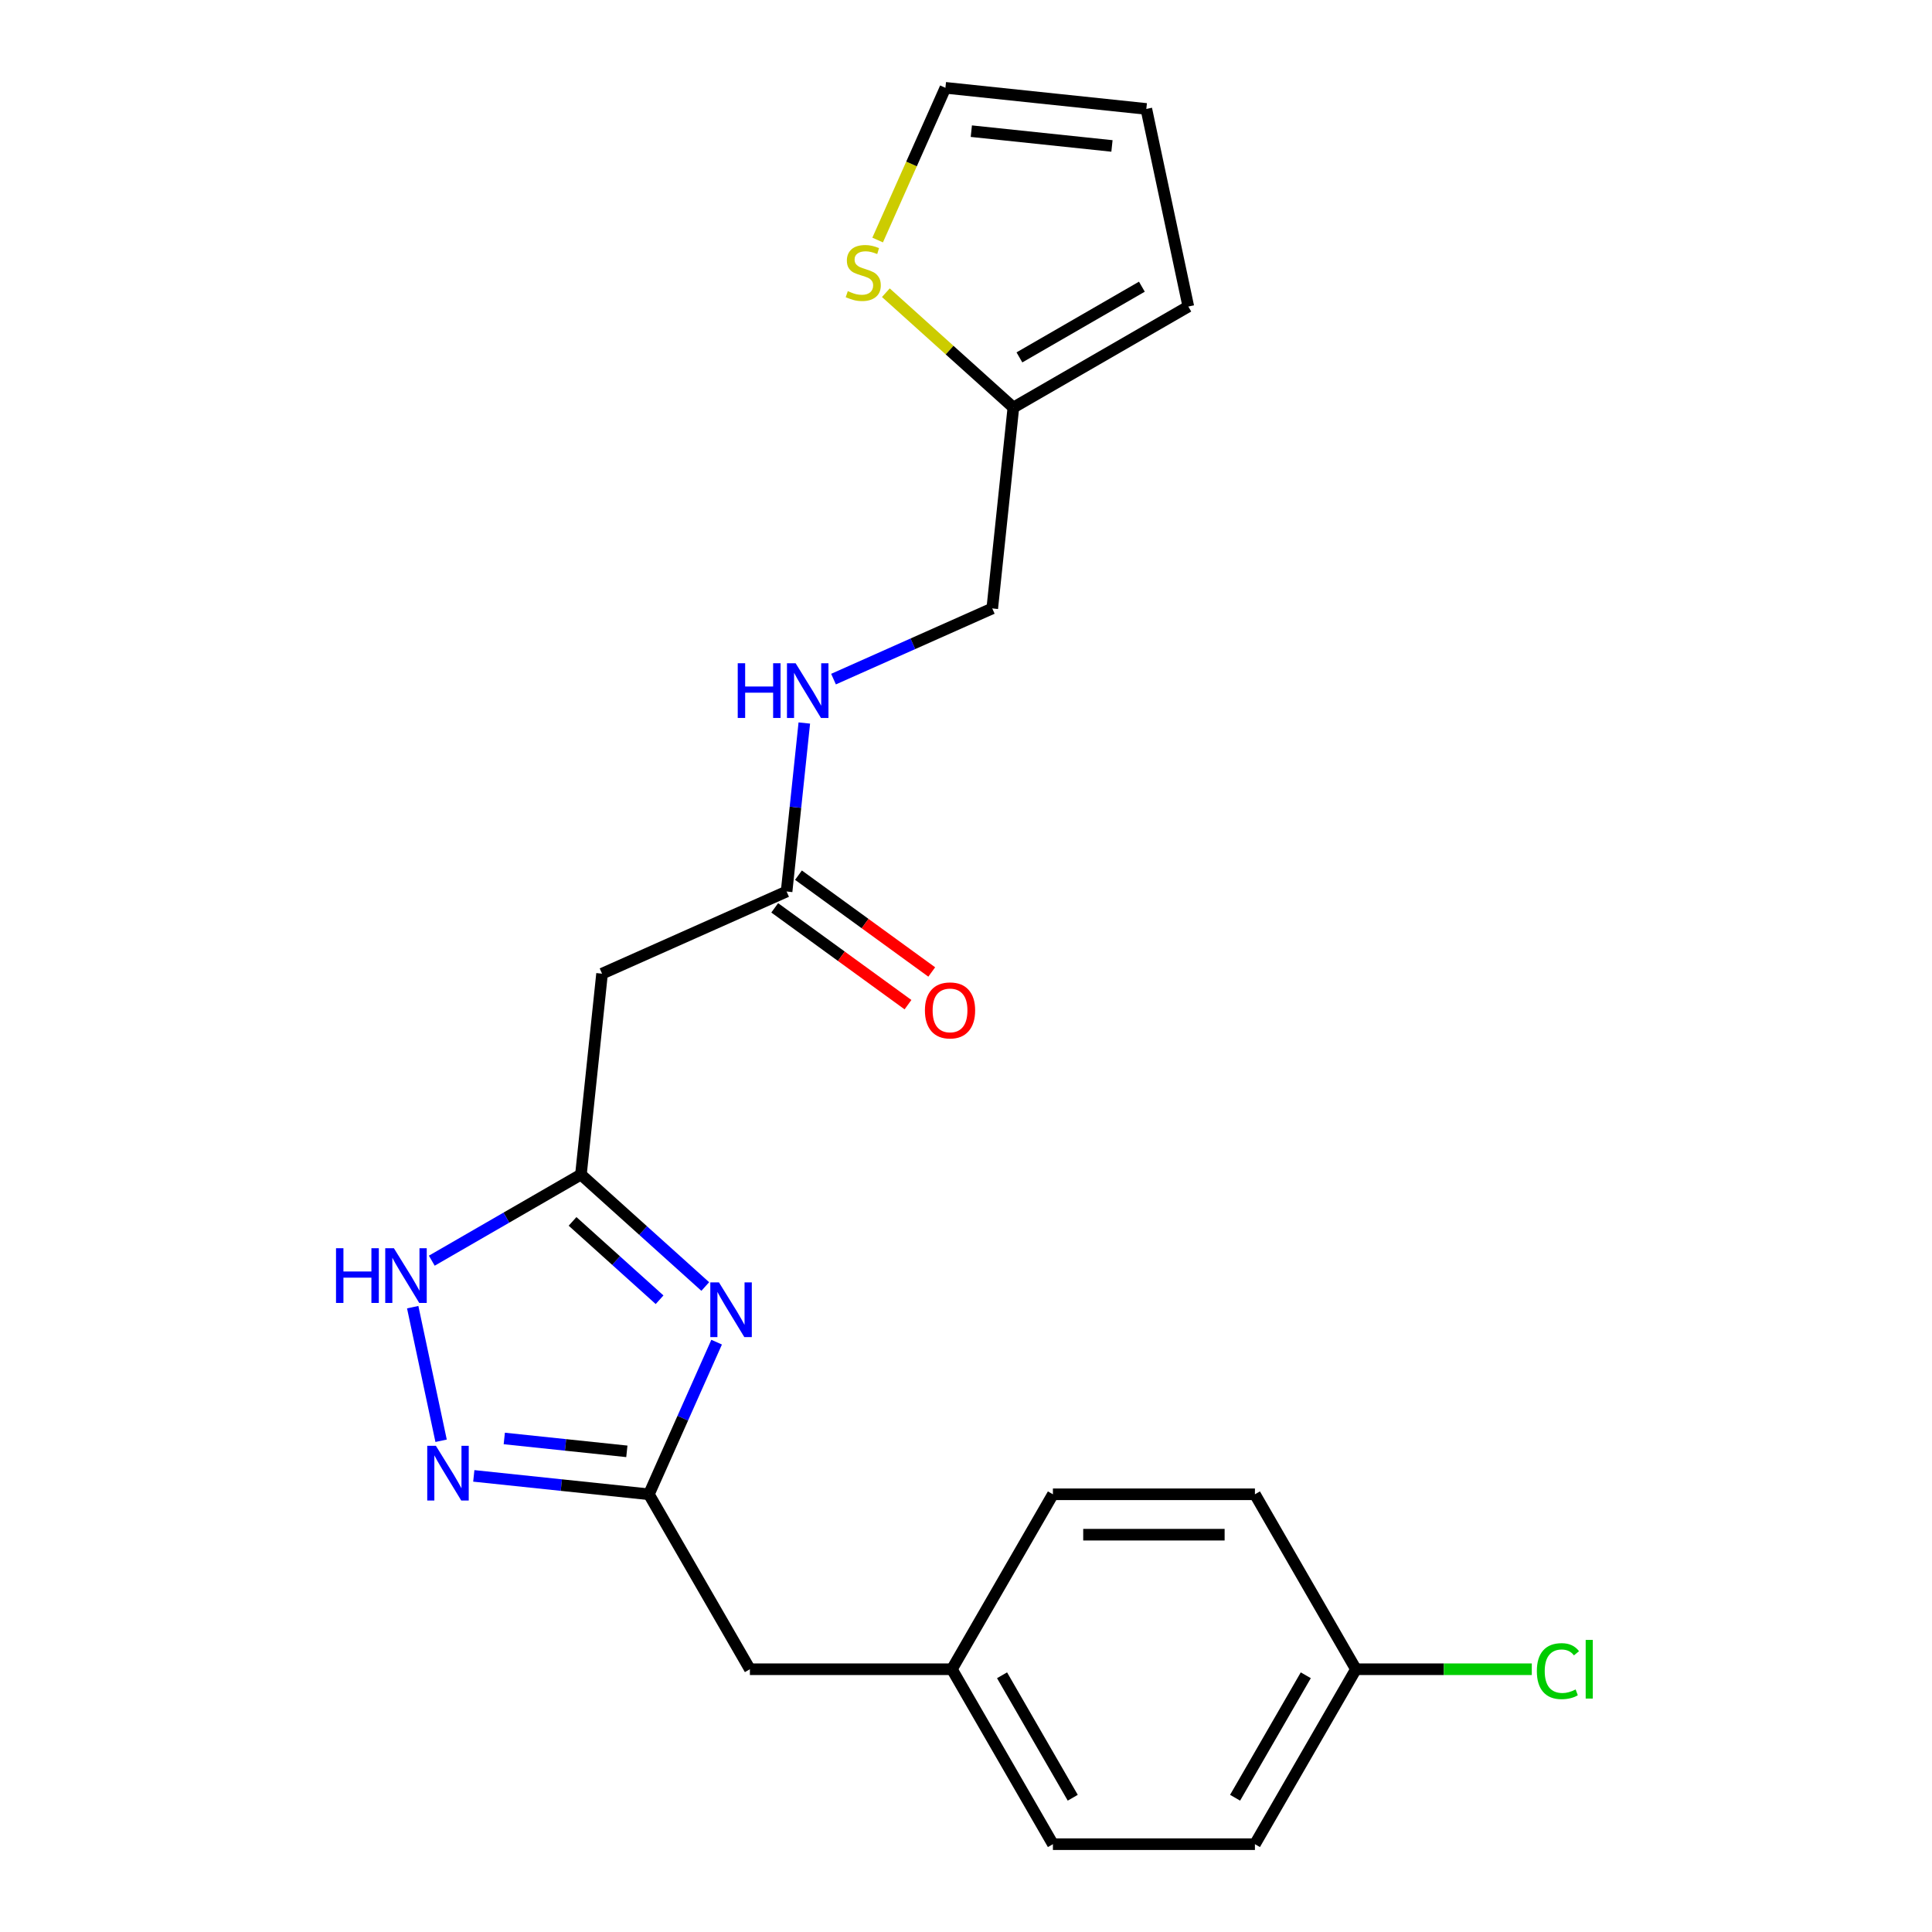 <?xml version='1.0' encoding='iso-8859-1'?>
<svg version='1.1' baseProfile='full'
              xmlns='http://www.w3.org/2000/svg'
                      xmlns:rdkit='http://www.rdkit.org/xml'
                      xmlns:xlink='http://www.w3.org/1999/xlink'
                  xml:space='preserve'
width='1000px' height='1000px' viewBox='0 0 1000 1000'>
<!-- END OF HEADER -->
<rect style='opacity:1.0;fill:#FFFFFF;stroke:none' width='1000' height='1000' x='0' y='0'> </rect>
<path class='bond-0' d='M 365.041,665.898 L 332.867,636.928' style='fill:none;fill-rule:evenodd;stroke:#0000FF;stroke-width:6px;stroke-linecap:butt;stroke-linejoin:miter;stroke-opacity:1' />
<path class='bond-0' d='M 332.867,636.928 L 300.692,607.958' style='fill:none;fill-rule:evenodd;stroke:#000000;stroke-width:6px;stroke-linecap:butt;stroke-linejoin:miter;stroke-opacity:1' />
<path class='bond-0' d='M 341.396,672.747 L 318.874,652.468' style='fill:none;fill-rule:evenodd;stroke:#0000FF;stroke-width:6px;stroke-linecap:butt;stroke-linejoin:miter;stroke-opacity:1' />
<path class='bond-0' d='M 318.874,652.468 L 296.352,632.189' style='fill:none;fill-rule:evenodd;stroke:#000000;stroke-width:6px;stroke-linecap:butt;stroke-linejoin:miter;stroke-opacity:1' />
<path class='bond-2' d='M 370.927,694.696 L 353.397,734.069' style='fill:none;fill-rule:evenodd;stroke:#0000FF;stroke-width:6px;stroke-linecap:butt;stroke-linejoin:miter;stroke-opacity:1' />
<path class='bond-2' d='M 353.397,734.069 L 335.867,773.442' style='fill:none;fill-rule:evenodd;stroke:#000000;stroke-width:6px;stroke-linecap:butt;stroke-linejoin:miter;stroke-opacity:1' />
<path class='bond-3' d='M 300.692,607.958 L 262.093,630.243' style='fill:none;fill-rule:evenodd;stroke:#000000;stroke-width:6px;stroke-linecap:butt;stroke-linejoin:miter;stroke-opacity:1' />
<path class='bond-3' d='M 262.093,630.243 L 223.494,652.528' style='fill:none;fill-rule:evenodd;stroke:#0000FF;stroke-width:6px;stroke-linecap:butt;stroke-linejoin:miter;stroke-opacity:1' />
<path class='bond-4' d='M 300.692,607.958 L 311.622,503.97' style='fill:none;fill-rule:evenodd;stroke:#000000;stroke-width:6px;stroke-linecap:butt;stroke-linejoin:miter;stroke-opacity:1' />
<path class='bond-1' d='M 245.234,763.916 L 290.55,768.679' style='fill:none;fill-rule:evenodd;stroke:#0000FF;stroke-width:6px;stroke-linecap:butt;stroke-linejoin:miter;stroke-opacity:1' />
<path class='bond-1' d='M 290.55,768.679 L 335.867,773.442' style='fill:none;fill-rule:evenodd;stroke:#000000;stroke-width:6px;stroke-linecap:butt;stroke-linejoin:miter;stroke-opacity:1' />
<path class='bond-1' d='M 261.015,744.548 L 292.736,747.882' style='fill:none;fill-rule:evenodd;stroke:#0000FF;stroke-width:6px;stroke-linecap:butt;stroke-linejoin:miter;stroke-opacity:1' />
<path class='bond-1' d='M 292.736,747.882 L 324.458,751.216' style='fill:none;fill-rule:evenodd;stroke:#000000;stroke-width:6px;stroke-linecap:butt;stroke-linejoin:miter;stroke-opacity:1' />
<path class='bond-22' d='M 228.314,745.739 L 213.615,676.583' style='fill:none;fill-rule:evenodd;stroke:#0000FF;stroke-width:6px;stroke-linecap:butt;stroke-linejoin:miter;stroke-opacity:1' />
<path class='bond-13' d='M 335.867,773.442 L 388.147,863.994' style='fill:none;fill-rule:evenodd;stroke:#000000;stroke-width:6px;stroke-linecap:butt;stroke-linejoin:miter;stroke-opacity:1' />
<path class='bond-5' d='M 311.622,503.97 L 407.142,461.442' style='fill:none;fill-rule:evenodd;stroke:#000000;stroke-width:6px;stroke-linecap:butt;stroke-linejoin:miter;stroke-opacity:1' />
<path class='bond-8' d='M 407.142,461.442 L 411.725,417.835' style='fill:none;fill-rule:evenodd;stroke:#000000;stroke-width:6px;stroke-linecap:butt;stroke-linejoin:miter;stroke-opacity:1' />
<path class='bond-8' d='M 411.725,417.835 L 416.308,374.229' style='fill:none;fill-rule:evenodd;stroke:#0000FF;stroke-width:6px;stroke-linecap:butt;stroke-linejoin:miter;stroke-opacity:1' />
<path class='bond-12' d='M 400.996,469.901 L 435.484,494.958' style='fill:none;fill-rule:evenodd;stroke:#000000;stroke-width:6px;stroke-linecap:butt;stroke-linejoin:miter;stroke-opacity:1' />
<path class='bond-12' d='M 435.484,494.958 L 469.973,520.016' style='fill:none;fill-rule:evenodd;stroke:#FF0000;stroke-width:6px;stroke-linecap:butt;stroke-linejoin:miter;stroke-opacity:1' />
<path class='bond-12' d='M 413.288,452.983 L 447.776,478.04' style='fill:none;fill-rule:evenodd;stroke:#000000;stroke-width:6px;stroke-linecap:butt;stroke-linejoin:miter;stroke-opacity:1' />
<path class='bond-12' d='M 447.776,478.04 L 482.265,503.097' style='fill:none;fill-rule:evenodd;stroke:#FF0000;stroke-width:6px;stroke-linecap:butt;stroke-linejoin:miter;stroke-opacity:1' />
<path class='bond-6' d='M 458.512,151.504 L 491.517,181.222' style='fill:none;fill-rule:evenodd;stroke:#CCCC00;stroke-width:6px;stroke-linecap:butt;stroke-linejoin:miter;stroke-opacity:1' />
<path class='bond-6' d='M 491.517,181.222 L 524.521,210.939' style='fill:none;fill-rule:evenodd;stroke:#000000;stroke-width:6px;stroke-linecap:butt;stroke-linejoin:miter;stroke-opacity:1' />
<path class='bond-9' d='M 454.268,124.241 L 471.807,84.848' style='fill:none;fill-rule:evenodd;stroke:#CCCC00;stroke-width:6px;stroke-linecap:butt;stroke-linejoin:miter;stroke-opacity:1' />
<path class='bond-9' d='M 471.807,84.848 L 489.346,45.455' style='fill:none;fill-rule:evenodd;stroke:#000000;stroke-width:6px;stroke-linecap:butt;stroke-linejoin:miter;stroke-opacity:1' />
<path class='bond-7' d='M 524.521,210.939 L 513.592,314.926' style='fill:none;fill-rule:evenodd;stroke:#000000;stroke-width:6px;stroke-linecap:butt;stroke-linejoin:miter;stroke-opacity:1' />
<path class='bond-10' d='M 524.521,210.939 L 615.073,158.659' style='fill:none;fill-rule:evenodd;stroke:#000000;stroke-width:6px;stroke-linecap:butt;stroke-linejoin:miter;stroke-opacity:1' />
<path class='bond-10' d='M 527.648,184.987 L 591.034,148.391' style='fill:none;fill-rule:evenodd;stroke:#000000;stroke-width:6px;stroke-linecap:butt;stroke-linejoin:miter;stroke-opacity:1' />
<path class='bond-14' d='M 431.425,351.509 L 472.508,333.218' style='fill:none;fill-rule:evenodd;stroke:#0000FF;stroke-width:6px;stroke-linecap:butt;stroke-linejoin:miter;stroke-opacity:1' />
<path class='bond-14' d='M 472.508,333.218 L 513.592,314.926' style='fill:none;fill-rule:evenodd;stroke:#000000;stroke-width:6px;stroke-linecap:butt;stroke-linejoin:miter;stroke-opacity:1' />
<path class='bond-24' d='M 489.346,45.455 L 593.334,56.384' style='fill:none;fill-rule:evenodd;stroke:#000000;stroke-width:6px;stroke-linecap:butt;stroke-linejoin:miter;stroke-opacity:1' />
<path class='bond-24' d='M 502.758,67.891 L 575.55,75.542' style='fill:none;fill-rule:evenodd;stroke:#000000;stroke-width:6px;stroke-linecap:butt;stroke-linejoin:miter;stroke-opacity:1' />
<path class='bond-11' d='M 615.073,158.659 L 593.334,56.384' style='fill:none;fill-rule:evenodd;stroke:#000000;stroke-width:6px;stroke-linecap:butt;stroke-linejoin:miter;stroke-opacity:1' />
<path class='bond-15' d='M 388.147,863.994 L 492.707,863.994' style='fill:none;fill-rule:evenodd;stroke:#000000;stroke-width:6px;stroke-linecap:butt;stroke-linejoin:miter;stroke-opacity:1' />
<path class='bond-20' d='M 492.707,863.994 L 544.987,773.442' style='fill:none;fill-rule:evenodd;stroke:#000000;stroke-width:6px;stroke-linecap:butt;stroke-linejoin:miter;stroke-opacity:1' />
<path class='bond-21' d='M 492.707,863.994 L 544.987,954.545' style='fill:none;fill-rule:evenodd;stroke:#000000;stroke-width:6px;stroke-linecap:butt;stroke-linejoin:miter;stroke-opacity:1' />
<path class='bond-21' d='M 518.659,867.121 L 555.255,930.507' style='fill:none;fill-rule:evenodd;stroke:#000000;stroke-width:6px;stroke-linecap:butt;stroke-linejoin:miter;stroke-opacity:1' />
<path class='bond-16' d='M 701.827,863.994 L 649.547,954.545' style='fill:none;fill-rule:evenodd;stroke:#000000;stroke-width:6px;stroke-linecap:butt;stroke-linejoin:miter;stroke-opacity:1' />
<path class='bond-16' d='M 675.875,867.121 L 639.279,930.507' style='fill:none;fill-rule:evenodd;stroke:#000000;stroke-width:6px;stroke-linecap:butt;stroke-linejoin:miter;stroke-opacity:1' />
<path class='bond-17' d='M 701.827,863.994 L 747.34,863.994' style='fill:none;fill-rule:evenodd;stroke:#000000;stroke-width:6px;stroke-linecap:butt;stroke-linejoin:miter;stroke-opacity:1' />
<path class='bond-17' d='M 747.34,863.994 L 792.853,863.994' style='fill:none;fill-rule:evenodd;stroke:#00CC00;stroke-width:6px;stroke-linecap:butt;stroke-linejoin:miter;stroke-opacity:1' />
<path class='bond-23' d='M 701.827,863.994 L 649.547,773.442' style='fill:none;fill-rule:evenodd;stroke:#000000;stroke-width:6px;stroke-linecap:butt;stroke-linejoin:miter;stroke-opacity:1' />
<path class='bond-18' d='M 649.547,954.545 L 544.987,954.545' style='fill:none;fill-rule:evenodd;stroke:#000000;stroke-width:6px;stroke-linecap:butt;stroke-linejoin:miter;stroke-opacity:1' />
<path class='bond-19' d='M 649.547,773.442 L 544.987,773.442' style='fill:none;fill-rule:evenodd;stroke:#000000;stroke-width:6px;stroke-linecap:butt;stroke-linejoin:miter;stroke-opacity:1' />
<path class='bond-19' d='M 633.863,794.354 L 560.671,794.354' style='fill:none;fill-rule:evenodd;stroke:#000000;stroke-width:6px;stroke-linecap:butt;stroke-linejoin:miter;stroke-opacity:1' />
<path  class='atom-0' d='M 372.135 663.762
L 381.415 678.762
Q 382.335 680.242, 383.815 682.922
Q 385.295 685.602, 385.375 685.762
L 385.375 663.762
L 389.135 663.762
L 389.135 692.082
L 385.255 692.082
L 375.295 675.682
Q 374.135 673.762, 372.895 671.562
Q 371.695 669.362, 371.335 668.682
L 371.335 692.082
L 367.655 692.082
L 367.655 663.762
L 372.135 663.762
' fill='#0000FF'/>
<path  class='atom-2' d='M 225.62 748.353
L 234.9 763.353
Q 235.82 764.833, 237.3 767.513
Q 238.78 770.193, 238.86 770.353
L 238.86 748.353
L 242.62 748.353
L 242.62 776.673
L 238.74 776.673
L 228.78 760.273
Q 227.62 758.353, 226.38 756.153
Q 225.18 753.953, 224.82 753.273
L 224.82 776.673
L 221.14 776.673
L 221.14 748.353
L 225.62 748.353
' fill='#0000FF'/>
<path  class='atom-4' d='M 173.92 646.078
L 177.76 646.078
L 177.76 658.118
L 192.24 658.118
L 192.24 646.078
L 196.08 646.078
L 196.08 674.398
L 192.24 674.398
L 192.24 661.318
L 177.76 661.318
L 177.76 674.398
L 173.92 674.398
L 173.92 646.078
' fill='#0000FF'/>
<path  class='atom-4' d='M 203.88 646.078
L 213.16 661.078
Q 214.08 662.558, 215.56 665.238
Q 217.04 667.918, 217.12 668.078
L 217.12 646.078
L 220.88 646.078
L 220.88 674.398
L 217 674.398
L 207.04 657.998
Q 205.88 656.078, 204.64 653.878
Q 203.44 651.678, 203.08 650.998
L 203.08 674.398
L 199.4 674.398
L 199.4 646.078
L 203.88 646.078
' fill='#0000FF'/>
<path  class='atom-7' d='M 438.818 150.695
Q 439.138 150.815, 440.458 151.375
Q 441.778 151.935, 443.218 152.295
Q 444.698 152.615, 446.138 152.615
Q 448.818 152.615, 450.378 151.335
Q 451.938 150.015, 451.938 147.735
Q 451.938 146.175, 451.138 145.215
Q 450.378 144.255, 449.178 143.735
Q 447.978 143.215, 445.978 142.615
Q 443.458 141.855, 441.938 141.135
Q 440.458 140.415, 439.378 138.895
Q 438.338 137.375, 438.338 134.815
Q 438.338 131.255, 440.738 129.055
Q 443.178 126.855, 447.978 126.855
Q 451.258 126.855, 454.978 128.415
L 454.058 131.495
Q 450.658 130.095, 448.098 130.095
Q 445.338 130.095, 443.818 131.255
Q 442.298 132.375, 442.338 134.335
Q 442.338 135.855, 443.098 136.775
Q 443.898 137.695, 445.018 138.215
Q 446.178 138.735, 448.098 139.335
Q 450.658 140.135, 452.178 140.935
Q 453.698 141.735, 454.778 143.375
Q 455.898 144.975, 455.898 147.735
Q 455.898 151.655, 453.258 153.775
Q 450.658 155.855, 446.298 155.855
Q 443.778 155.855, 441.858 155.295
Q 439.978 154.775, 437.738 153.855
L 438.818 150.695
' fill='#CCCC00'/>
<path  class='atom-9' d='M 381.851 343.295
L 385.691 343.295
L 385.691 355.335
L 400.171 355.335
L 400.171 343.295
L 404.011 343.295
L 404.011 371.615
L 400.171 371.615
L 400.171 358.535
L 385.691 358.535
L 385.691 371.615
L 381.851 371.615
L 381.851 343.295
' fill='#0000FF'/>
<path  class='atom-9' d='M 411.811 343.295
L 421.091 358.295
Q 422.011 359.775, 423.491 362.455
Q 424.971 365.135, 425.051 365.295
L 425.051 343.295
L 428.811 343.295
L 428.811 371.615
L 424.931 371.615
L 414.971 355.215
Q 413.811 353.295, 412.571 351.095
Q 411.371 348.895, 411.011 348.215
L 411.011 371.615
L 407.331 371.615
L 407.331 343.295
L 411.811 343.295
' fill='#0000FF'/>
<path  class='atom-13' d='M 478.733 522.981
Q 478.733 516.181, 482.093 512.381
Q 485.453 508.581, 491.733 508.581
Q 498.013 508.581, 501.373 512.381
Q 504.733 516.181, 504.733 522.981
Q 504.733 529.861, 501.333 533.781
Q 497.933 537.661, 491.733 537.661
Q 485.493 537.661, 482.093 533.781
Q 478.733 529.901, 478.733 522.981
M 491.733 534.461
Q 496.053 534.461, 498.373 531.581
Q 500.733 528.661, 500.733 522.981
Q 500.733 517.421, 498.373 514.621
Q 496.053 511.781, 491.733 511.781
Q 487.413 511.781, 485.053 514.581
Q 482.733 517.381, 482.733 522.981
Q 482.733 528.701, 485.053 531.581
Q 487.413 534.461, 491.733 534.461
' fill='#FF0000'/>
<path  class='atom-18' d='M 795.467 864.974
Q 795.467 857.934, 798.747 854.254
Q 802.067 850.534, 808.347 850.534
Q 814.187 850.534, 817.307 854.654
L 814.667 856.814
Q 812.387 853.814, 808.347 853.814
Q 804.067 853.814, 801.787 856.694
Q 799.547 859.534, 799.547 864.974
Q 799.547 870.574, 801.867 873.454
Q 804.227 876.334, 808.787 876.334
Q 811.907 876.334, 815.547 874.454
L 816.667 877.454
Q 815.187 878.414, 812.947 878.974
Q 810.707 879.534, 808.227 879.534
Q 802.067 879.534, 798.747 875.774
Q 795.467 872.014, 795.467 864.974
' fill='#00CC00'/>
<path  class='atom-18' d='M 820.747 848.814
L 824.427 848.814
L 824.427 879.174
L 820.747 879.174
L 820.747 848.814
' fill='#00CC00'/>
</svg>
